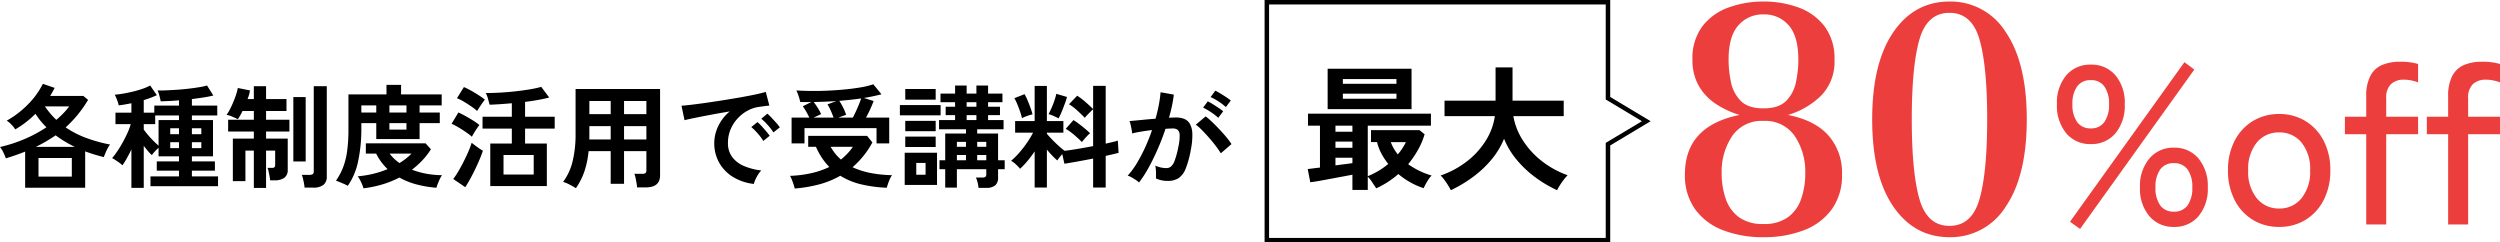 <svg xmlns="http://www.w3.org/2000/svg" width="556.95" height="54" viewBox="0 0 556.95 54">
  <g id="グループ_1" data-name="グループ 1" transform="translate(-1037.275 -876)">
    <path id="パス_5" data-name="パス 5" d="M-40.925-17.9A6.884,6.884,0,0,1-46.4-20.3a9.6,9.6,0,0,1-2.075-6.5A9.425,9.425,0,0,1-46.4-33.225,6.916,6.916,0,0,1-40.925-35.6a6.916,6.916,0,0,1,5.475,2.375A9.425,9.425,0,0,1-33.375-26.8a9.6,9.6,0,0,1-2.075,6.5A6.884,6.884,0,0,1-40.925-17.9ZM-22.425.55a6.935,6.935,0,0,1-5.45-2.375,9.352,9.352,0,0,1-2.1-6.425,9.449,9.449,0,0,1,2.1-6.45,6.9,6.9,0,0,1,5.45-2.4,6.884,6.884,0,0,1,5.475,2.4,9.522,9.522,0,0,1,2.075,6.45A9.425,9.425,0,0,1-16.95-1.825,6.916,6.916,0,0,1-22.425.55Zm-20.9.45-2.25-1.6,25.5-35.55,2.2,1.65Zm20.9-3.85a3.578,3.578,0,0,0,3.05-1.4,6.57,6.57,0,0,0,1.05-4,6.57,6.57,0,0,0-1.05-4,3.578,3.578,0,0,0-3.05-1.4,3.578,3.578,0,0,0-3.05,1.4,6.57,6.57,0,0,0-1.05,4,6.57,6.57,0,0,0,1.05,4A3.578,3.578,0,0,0-22.425-2.85Zm-18.5-18.55a3.526,3.526,0,0,0,3-1.4,6.57,6.57,0,0,0,1.05-4,6.475,6.475,0,0,0-1.05-3.95,3.526,3.526,0,0,0-3-1.4,3.578,3.578,0,0,0-3.05,1.4,6.475,6.475,0,0,0-1.05,3.95,6.57,6.57,0,0,0,1.05,4A3.578,3.578,0,0,0-40.925-21.4ZM1.025.55A11.031,11.031,0,0,1-4.85-1.025,10.965,10.965,0,0,1-8.9-5.45a14.161,14.161,0,0,1-1.475-6.6A14.009,14.009,0,0,1-8.9-18.625a11,11,0,0,1,4.05-4.4A11.031,11.031,0,0,1,1.025-24.6,11.031,11.031,0,0,1,6.9-23.025a11,11,0,0,1,4.05,4.4,14.009,14.009,0,0,1,1.475,6.575,14.161,14.161,0,0,1-1.475,6.6A10.965,10.965,0,0,1,6.9-1.025,11.031,11.031,0,0,1,1.025.55Zm0-4.1A6.215,6.215,0,0,0,6-5.825,9.334,9.334,0,0,0,7.925-12.05,9.233,9.233,0,0,0,6-18.25,6.244,6.244,0,0,0,1.025-20.5,6.244,6.244,0,0,0-3.95-18.25a9.233,9.233,0,0,0-1.925,6.2A9.334,9.334,0,0,0-3.95-5.825,6.215,6.215,0,0,0,1.025-3.55ZM20.425,0V-20.1h-4.75V-24h4.75v-4.5a9.574,9.574,0,0,1,.95-4.65,5.289,5.289,0,0,1,2.65-2.4,10.318,10.318,0,0,1,3.95-.7,13.925,13.925,0,0,1,4,.5v4.1a9.768,9.768,0,0,0-1.475-.425,8.05,8.05,0,0,0-1.675-.175,4.116,4.116,0,0,0-2.875.975,4.178,4.178,0,0,0-1.075,3.225V-24h7.1v3.9h-7.1V0Zm18.25,0V-20.1h-4.75V-24h4.75v-4.5a9.574,9.574,0,0,1,.95-4.65,5.289,5.289,0,0,1,2.65-2.4,10.318,10.318,0,0,1,3.95-.7,13.925,13.925,0,0,1,4,.5v4.1a9.768,9.768,0,0,0-1.475-.425,8.05,8.05,0,0,0-1.675-.175,4.116,4.116,0,0,0-2.875.975,4.178,4.178,0,0,0-1.075,3.225V-24h7.1v3.9h-7.1V0Z" transform="translate(1544 926)" fill="#ed3e3e"/>
    <path id="パス_4" data-name="パス 4" d="M-20.86.84A24.36,24.36,0,0,1-29.925-.735a13.612,13.612,0,0,1-6.195-4.69,12.905,12.905,0,0,1-2.24-7.735q0-10.78,12.18-13.23a20.03,20.03,0,0,1-5.215-2.415,11.978,11.978,0,0,1-3.85-4.025,11.437,11.437,0,0,1-1.435-5.88,11.837,11.837,0,0,1,2.205-7.42,12.662,12.662,0,0,1,5.845-4.2,22.464,22.464,0,0,1,7.77-1.33,22.378,22.378,0,0,1,7.805,1.33,12.68,12.68,0,0,1,5.81,4.2A11.837,11.837,0,0,1-5.04-38.71a10.735,10.735,0,0,1-3.01,8.05,17.786,17.786,0,0,1-7.35,4.27q6.02,1.19,9.03,4.585A12.547,12.547,0,0,1-3.36-13.16,12.905,12.905,0,0,1-5.6-5.425a13.612,13.612,0,0,1-6.195,4.69A24.36,24.36,0,0,1-20.86.84Zm0-2.94A8.967,8.967,0,0,0-15.4-3.605,8.426,8.426,0,0,0-12.46-7.7a17,17,0,0,0,.91-5.67,14.2,14.2,0,0,0-2.345-8.33,7.94,7.94,0,0,0-6.965-3.36,7.94,7.94,0,0,0-6.965,3.36,14.2,14.2,0,0,0-2.345,8.33,17,17,0,0,0,.91,5.67,8.426,8.426,0,0,0,2.94,4.095A8.967,8.967,0,0,0-20.86-2.1Zm0-25.76q3.43,0,5.075-1.68a8.262,8.262,0,0,0,2.17-4.2,24.322,24.322,0,0,0,.525-4.97q0-5.18-2.135-7.63a7.109,7.109,0,0,0-5.635-2.45,7.137,7.137,0,0,0-5.6,2.45q-2.17,2.45-2.17,7.63a24.322,24.322,0,0,0,.525,4.97,8.262,8.262,0,0,0,2.17,4.2Q-24.29-27.86-20.86-27.86ZM20.58.84Q12.74.84,8.05-6.02T3.36-25.41q0-12.53,4.69-19.39t12.53-6.86A14.462,14.462,0,0,1,33.145-44.8Q37.8-37.94,37.8-25.41T33.145-6.02A14.462,14.462,0,0,1,20.58.84Zm0-2.52q4.97,0,6.685-5.95T28.98-25.41q0-11.9-1.715-17.815T20.58-49.14q-4.97,0-6.685,5.915T12.18-25.41q0,11.83,1.715,17.78T20.58-1.68Z" transform="translate(1451 928)" fill="#ed3e3e"/>
    <path id="パス_1" data-name="パス 1" d="M5.875,1.825v-8.05q-1,.4-2.075.775t-2.225.725A11.1,11.1,0,0,0,1-6.087,5.447,5.447,0,0,0,.275-7.25a31.891,31.891,0,0,0,5.5-1.787,29.771,29.771,0,0,0,4.85-2.613,16.088,16.088,0,0,1-2.45-3,21.694,21.694,0,0,1-4.5,3.475,6.288,6.288,0,0,0-.825-1.037,5.22,5.22,0,0,0-1.075-.912A20.806,20.806,0,0,0,6.5-16.737a17.872,17.872,0,0,0,3.325-4.587l2.625.9q-.225.45-.475.9t-.525.9h7.4l1.05.875a26.544,26.544,0,0,1-5,6.125,20.975,20.975,0,0,0,4.475,2.313A33.291,33.291,0,0,0,24.8-7.8a4.923,4.923,0,0,0-.525.813q-.275.513-.5,1.05T23.4-5q-1.075-.275-2.113-.588T19.25-6.275v8.1ZM8.85-.65h7.425V-4.8H8.85Zm-.6-6.625h8.7q-1.15-.55-2.225-1.2T12.675-9.85q-1.025.7-2.138,1.35T8.25-7.275ZM12.825-13.3q.85-.725,1.575-1.475A15.411,15.411,0,0,0,15.7-16.3H10.275q.575.825,1.2,1.575A15.53,15.53,0,0,0,12.825-13.3ZM29.55,1.85V-6.7q-.525,1.075-1.05,2.013a14.616,14.616,0,0,1-.95,1.512,5.7,5.7,0,0,0-.712-.587q-.437-.313-.875-.6a5.627,5.627,0,0,0-.712-.412,15.8,15.8,0,0,0,1.138-1.5q.612-.9,1.2-1.963t1.075-2.125A12.843,12.843,0,0,0,29.4-12.35H26V-14.9h3.55V-17q-.75.15-1.462.275t-1.362.2a8.013,8.013,0,0,0-.375-1.225,7.76,7.76,0,0,0-.525-1.15q.9-.075,1.987-.263t2.2-.462q1.113-.275,2.075-.612a10.662,10.662,0,0,0,1.637-.713l1.5,2.15A21.616,21.616,0,0,1,32.3-17.7v2.8h2.35v-1.575h5.5V-17.65q-1.125.1-2.175.15t-1.9.075q-.1-.575-.3-1.3a6.453,6.453,0,0,0-.4-1.125q.825.025,1.975-.025t2.438-.137q1.288-.088,2.55-.238t2.325-.325A14.727,14.727,0,0,0,46.4-20.95l1.4,2.225a20.929,20.929,0,0,1-2.2.438q-1.25.188-2.575.363v1.45h5.65v2.2h-5.65v1.025h4.7v8.075h-4.7V-4.05H48.15v2.075H43.025V-.7H48.85V1.475H33.8V-.7h6.35V-1.975H35.2V-4.05h4.95V-5.175H35.6v-1.9a10.568,10.568,0,0,0-.825.813,7.938,7.938,0,0,0-.675.813,8.3,8.3,0,0,1-.862-.9Q32.775-6.9,32.3-7.5V1.85Zm6.05-9.4v-5.7h4.55v-1.025h-5.3v1.925H32.3v1.2q.325.475.9,1.163T34.425-8.65Q35.075-8,35.6-7.55ZM43.025-7h2.1V-8.325h-2.1Zm0-3.1h2.1v-1.325h-2.1ZM38.2-7h1.95V-8.325H38.2Zm0-3.1h1.95v-1.325H38.2ZM56.825,1.875V-6.45H54.95V.35h-2.8V-9.125h4.675V-10.7H51.1v-2.625h5.725v-1.95H54.3a10.411,10.411,0,0,1-.525,1.012q-.275.463-.5.813Q52.8-13.675,52.05-14a6.129,6.129,0,0,0-1.3-.425,7.868,7.868,0,0,0,.737-1.2q.388-.75.75-1.612t.638-1.7A9.712,9.712,0,0,0,53.25-20.4l2.725.55q-.075.425-.212.925a9.411,9.411,0,0,1-.338,1h1.4V-20.8H59.55v2.875H64.1v2.65H59.55v1.95h5.2V-10.7h-5.2v1.575h4.825V-2.2a2.1,2.1,0,0,1-.763,1.813A3.69,3.69,0,0,1,61.4.175h-.95a8.054,8.054,0,0,0-.125-.913q-.1-.537-.213-1.05a4.942,4.942,0,0,0-.237-.812h1.05a.575.575,0,0,0,.65-.65v-3.2H59.55V1.875Zm11.3-.075A7.923,7.923,0,0,0,68,.862Q67.9.325,67.775-.2a4.638,4.638,0,0,0-.275-.85h1.725a1.26,1.26,0,0,0,.725-.163.745.745,0,0,0,.225-.637V-20.8h2.9V-.725A2.3,2.3,0,0,1,72.313,1.2,3.706,3.706,0,0,1,70,1.8Zm-2.5-5.825v-14.35h2.75v14.35ZM77.75,1.4a6.994,6.994,0,0,0-.838-.425Q76.4.75,75.912.55t-.787-.3a14.186,14.186,0,0,0,1.588-2.975,16.24,16.24,0,0,0,.9-3.638A35.52,35.52,0,0,0,77.9-11.2v-7.775h8.475V-21.1h3.25v2.125h9.05v2.45H93.75v1.6h4.5v2.35h-4.5v3.55H84.1v-3.55H80.775v1.225a34.161,34.161,0,0,1-.713,7.25A14.643,14.643,0,0,1,77.75,1.4Zm3.5.55a7.928,7.928,0,0,0-.5-1.313,8.089,8.089,0,0,0-.775-1.362,22.1,22.1,0,0,0,6.65-1.6,12.364,12.364,0,0,1-2.55-3.45h-2.3v-2.3h13.3l1.2,1.325a15.519,15.519,0,0,1-1.9,2.463A19.069,19.069,0,0,1,92.05-2.2a17.878,17.878,0,0,0,3.275.913,19.181,19.181,0,0,0,3.425.313,4.348,4.348,0,0,0-.463.8Q98.025.375,97.8.95a7.9,7.9,0,0,0-.3.875,24.192,24.192,0,0,1-4.562-.775A16.245,16.245,0,0,1,89.25-.45,21.614,21.614,0,0,1,85.4,1.1,24.766,24.766,0,0,1,81.25,1.95Zm5.775-16.875h3.8v-1.6h-3.8Zm2.25,11.25A13.124,13.124,0,0,0,90.7-4.662a14.824,14.824,0,0,0,1.25-1.113H87.075A9.408,9.408,0,0,0,89.275-3.675Zm-2.25-7.45h3.8v-1.45h-3.8Zm-6.25-3.8H84.1v-1.6H80.775ZM109.5,1.45V-8.025h4.8V-11.35h-6.525V-14H114.3v-3q-1.375.125-2.675.212t-2.275.113q-.15-.55-.362-1.325a5.926,5.926,0,0,0-.488-1.275q1.4,0,3.075-.087t3.375-.275q1.7-.187,3.238-.437a23.034,23.034,0,0,0,2.662-.575l1.775,2.375q-.925.25-2.35.512t-3.025.463V-14h6.6v2.65h-6.6v3.325h4.85V1.45Zm2.95-2.575h6.725v-4.35H112.45ZM103.925,1.7,101.25-.125A17.262,17.262,0,0,0,102.425-1.9q.6-1.025,1.175-2.163t1.037-2.212A17.314,17.314,0,0,0,105.35-8.2q.475.4,1.238.95a12.943,12.943,0,0,0,1.262.825q-.275.875-.737,1.963T106.1-2.237q-.55,1.137-1.112,2.162T103.925,1.7ZM105.4-9.55a14.292,14.292,0,0,0-1.275-.975q-.825-.575-1.713-1.1a13.288,13.288,0,0,0-1.537-.8L102.4-14.95q.75.35,1.612.825t1.675.988a13.492,13.492,0,0,1,1.387.988q-.2.25-.55.762t-.662,1.037Q105.55-9.825,105.4-9.55Zm1.175-5.725a11.439,11.439,0,0,0-1.25-.975q-.825-.575-1.712-1.1a10.605,10.605,0,0,0-1.538-.775l1.55-2.475a14.539,14.539,0,0,1,1.588.788q.912.512,1.762,1.063a13.573,13.573,0,0,1,1.325.95,8.613,8.613,0,0,0-.55.725q-.35.5-.687,1.013T106.575-15.275Zm22,17.2q-.625-.4-1.425-.812a7.738,7.738,0,0,0-1.425-.588,12.627,12.627,0,0,0,2.088-4.475,25.257,25.257,0,0,0,.688-6.325v-9.9h18.825V-.925q0,2.675-3.225,2.675h-1.9a9.048,9.048,0,0,0-.125-1q-.1-.575-.212-1.125a4.744,4.744,0,0,0-.262-.9h1.75a1.19,1.19,0,0,0,.725-.163.877.877,0,0,0,.2-.687v-4.2H139.3V.95h-2.975V-6.325H131.4a20.221,20.221,0,0,1-.925,4.487A15.213,15.213,0,0,1,128.575,1.925ZM139.3-8.925h4.975V-11.9H139.3Zm0-5.65h4.975V-17.5H139.3Zm-7.75,5.65h4.775V-11.9h-4.75v2.3Q131.575-9.275,131.55-8.925Zm.025-5.65h4.75V-17.5h-4.75ZM168.225.975a11.132,11.132,0,0,1-4.6-1.525,8.8,8.8,0,0,1-3.113-3.175,8.82,8.82,0,0,1-1.113-4.45,8.754,8.754,0,0,1,.863-3.675,9.538,9.538,0,0,1,2.588-3.325q-2,.325-3.988.7t-3.6.7q-1.612.325-2.488.55L152.1-16.45q.825-.05,2.287-.225t3.3-.437q1.837-.263,3.8-.575t3.8-.637q1.837-.325,3.3-.638t2.288-.562l.8,3.05q-.4.025-.963.1t-1.262.175a7.467,7.467,0,0,0-2.625.85,8.521,8.521,0,0,0-2.238,1.75,8.357,8.357,0,0,0-1.562,2.45,7.633,7.633,0,0,0-.575,2.975,5.115,5.115,0,0,0,.975,3.2,6.4,6.4,0,0,0,2.662,1.987,13.937,13.937,0,0,0,3.788.962,5.223,5.223,0,0,0-.725.938,9.222,9.222,0,0,0-.6,1.125A4.683,4.683,0,0,0,168.225.975Zm4.35-11.475a11.49,11.49,0,0,0-1.262-1.65,12.93,12.93,0,0,0-1.437-1.4l1.35-1.125a9.162,9.162,0,0,1,.912.875q.538.575,1.063,1.162a8.633,8.633,0,0,1,.8,1.013Zm-2.25,1.9a11.155,11.155,0,0,0-1.25-1.675A14.286,14.286,0,0,0,167.65-11.7l1.375-1.1a8.4,8.4,0,0,1,.9.875q.525.575,1.037,1.175a12.712,12.712,0,0,1,.788,1Zm6.3.55V-13.8h3.95q-.3-.65-.687-1.325t-.762-1.2l1.9-.95q-1.225.025-2.475,0a9.616,9.616,0,0,0-.363-1.325,12.015,12.015,0,0,0-.488-1.25q1.625.1,3.525.113t3.85-.087q1.95-.1,3.788-.288t3.375-.463a16.405,16.405,0,0,0,2.587-.65L196.65-19q-.85.225-1.837.438t-2.087.388l2.175.675q-.25.7-.725,1.75T193.2-13.8h5.175v5.75H195.55v-3.4H179.5v3.4Zm.7,10.05q-.075-.35-.25-.887T176.688.038a5.632,5.632,0,0,0-.413-.862,25.664,25.664,0,0,0,4.75-.6,19.144,19.144,0,0,0,4-1.375A14.523,14.523,0,0,1,183.4-4.812,15.6,15.6,0,0,1,182.05-7.3h-1.725V-9.725H193.45l1.175,1.45A19.193,19.193,0,0,1,190.2-2.75a17.14,17.14,0,0,0,4.025,1.288A27.553,27.553,0,0,0,199-.975a5.2,5.2,0,0,0-.488.875A10.939,10.939,0,0,0,198.1.95q-.175.525-.275.875a30.056,30.056,0,0,1-5.613-.737A15.621,15.621,0,0,1,187.475-.85a19.545,19.545,0,0,1-4.65,1.913A30.735,30.735,0,0,1,177.325,2Zm9.7-15.8h3.25q.3-.575.65-1.325t.675-1.537q.325-.788.525-1.413-1.15.175-2.363.3t-2.512.25a12.1,12.1,0,0,1,.85,1.475,10.968,10.968,0,0,1,.675,1.625Zm-5.5,0h4.45q-.25-.725-.625-1.562a10.974,10.974,0,0,0-.725-1.388l1.95-.725q-1.225.075-2.475.125t-2.55.075q.425.55.887,1.275a9.94,9.94,0,0,1,.762,1.425Zm6.1,9.35a17.873,17.873,0,0,0,1.425-1.325A10.907,10.907,0,0,0,190.275-7.3h-4.95A10.554,10.554,0,0,0,187.625-4.45Zm30.65,6.3a8.385,8.385,0,0,0-.212-1.188A6.714,6.714,0,0,0,217.7-.45h1.45a1.1,1.1,0,0,0,.65-.15.719.719,0,0,0,.2-.6V-2.3h-6.55V1.8h-2.6V-2.3h-1.275v-2h1.275v-5.95h4.625v-.95h-6v-2.05h3.575v-1.1h-2.1v-1.875h2.1v-1H209.8V-19.15h3.25v-1.8h2.575v1.8H217.8v-1.8h2.6v1.8h3.2v1.925h-3.2v1h2.65v1.875H220.4v1.1h3.45v2.05h-5.875v.95h4.65V-4.3H224.1v2h-1.475V-.475a2.227,2.227,0,0,1-.637,1.775,3.086,3.086,0,0,1-2.038.55Zm-16.45-.65V-5.975h7.2V1.2ZM200.75-14.3v-2.3h9.075v2.3Zm1.2-3.5v-2.375h6.775V-17.8Zm0,10.55V-9.575h6.775V-7.25Zm0-3.525v-2.3h6.775v2.3Zm2.45,9.7h2.075V-3.7H204.4ZM215.625-13.25H217.8v-1.1h-2.175ZM213.45-4.3h2.025V-5.475H213.45Zm4.525,0H220V-5.475h-2.025Zm-4.525-3h2.025V-8.4H213.45Zm4.525,0H220V-8.4h-2.025Zm-2.35-8.925H217.8v-1h-2.175Zm15.15,18v-8.05a25.805,25.805,0,0,1-1.612,2.15A17.426,17.426,0,0,1,227.525-2.4a8.056,8.056,0,0,0-.925-.975,5.748,5.748,0,0,0-1.075-.8,15.563,15.563,0,0,0,1.763-1.738,24.726,24.726,0,0,0,1.737-2.225,20.131,20.131,0,0,0,1.4-2.312h-4v-2.575h4.35V-20.85H233.5v7.825h3.675v2.575H233.5v.25q.45.55,1.163,1.287T236.125-7.5q.75.675,1.325,1.1,1.25-.15,2.95-.437t3.4-.613v-8.2q-.275.225-.637.587t-.7.713a5.25,5.25,0,0,0-.512.6q-.7-.725-1.65-1.6a11.389,11.389,0,0,0-1.875-1.425l1.825-1.9a15.063,15.063,0,0,1,1.863,1.412q.988.863,1.688,1.563v-5.175h2.8V-8l1.575-.363a10.936,10.936,0,0,0,1.125-.312l.175,2.725q-.55.15-1.275.313t-1.6.363v7.05h-2.8v-6.45q-1.8.35-3.525.662t-2.875.488l-.475-2.15q-.325.375-.637.763a4.689,4.689,0,0,0-.463.662q-.55-.475-1.15-1.1T233.5-6.675v8.45ZM241.3-8.35q-.7-.725-1.675-1.562A12.886,12.886,0,0,0,237.7-11.3l1.725-1.95q.6.375,1.275.887t1.313,1.05q.638.538,1.113.988a6.665,6.665,0,0,0-.6.563q-.35.363-.687.75T241.3-8.35Zm-5.2-5.275q-.4-.225-1.1-.538a6.73,6.73,0,0,0-1.125-.412q.275-.5.637-1.313t.663-1.7A12.559,12.559,0,0,0,235.6-19.1l2.375.7a9.571,9.571,0,0,1-.338,1.112q-.238.663-.512,1.375t-.55,1.325Q236.3-13.975,236.1-13.625Zm-8.15-.05a12.239,12.239,0,0,0-.412-1.437q-.287-.838-.625-1.662a9.288,9.288,0,0,0-.663-1.35l2.275-.9a11.079,11.079,0,0,1,.663,1.362q.363.863.675,1.725a12.448,12.448,0,0,1,.438,1.413,8.793,8.793,0,0,0-1.25.375A7.793,7.793,0,0,0,227.95-13.675ZM254.025.65a5.125,5.125,0,0,0-.7-.55q-.475-.325-.975-.6a4.293,4.293,0,0,0-.85-.375,16.554,16.554,0,0,0,2.025-2.737,35.424,35.424,0,0,0,1.85-3.513,39.551,39.551,0,0,0,1.55-3.9q-1.275.15-2.462.35t-1.962.4q-.025-.325-.125-.875t-.225-1.087a3.827,3.827,0,0,0-.25-.788q.575-.05,1.5-.137t2.05-.2q1.125-.112,2.25-.187.45-1.575.737-3.087a25.688,25.688,0,0,0,.388-2.813l2.95.525q-.125,1.15-.4,2.463t-.675,2.688q.5-.025.9-.038t.7-.012a4.815,4.815,0,0,1,1.788.312,2.558,2.558,0,0,1,1.263,1.1,4.718,4.718,0,0,1,.55,2.175,15.5,15.5,0,0,1-.325,3.537,21.554,21.554,0,0,1-1.138,4.225,4.6,4.6,0,0,1-1.587,2.15A4.331,4.331,0,0,1,260.425.3,5.91,5.91,0,0,1,257.8-.25q.025-.6,0-1.45a7.481,7.481,0,0,0-.15-1.4,6.056,6.056,0,0,0,2.45.55,1.649,1.649,0,0,0,1.038-.338,3.208,3.208,0,0,0,.837-1.35,18.808,18.808,0,0,0,.8-2.988,10.515,10.515,0,0,0,.3-2.713A1.505,1.505,0,0,0,262.6-11.1a1.725,1.725,0,0,0-1-.275q-.7,0-1.675.075-.775,2.325-1.762,4.575t-2.05,4.162A24.2,24.2,0,0,1,254.025.65Zm18.225-6.5a17.7,17.7,0,0,0-1.1-1.6q-.7-.925-1.525-1.862t-1.6-1.725a10.065,10.065,0,0,0-1.35-1.187l2.2-1.85a16.152,16.152,0,0,1,1.4,1.213q.8.762,1.65,1.662T273.5-9.425A13.911,13.911,0,0,1,274.625-7.9Zm1.125-10.3a12.144,12.144,0,0,0-1.663-1.262,12.381,12.381,0,0,0-1.737-.962l1.05-1.425q.425.2,1.087.6t1.325.838a10.282,10.282,0,0,1,1.038.762Zm-1.7,2.4a11.448,11.448,0,0,0-1.637-1.275,14.105,14.105,0,0,0-1.738-1l1.05-1.4a11.189,11.189,0,0,1,1.087.613q.663.412,1.313.85a10.917,10.917,0,0,1,1.025.762Z" transform="translate(1037 916)"/>
    <path id="パス_3" data-name="パス 3" d="M11.19,2.31V-1.08q-.93.18-2.22.42T6.33-.165Q4.98.09,3.78.3T1.8.6L1.23-2.34q.51-.06,1.215-.15T3.96-2.67V-12H1.29v-2.67H28.68V-12H14.61V-.75a17.514,17.514,0,0,0,2.415-1.2A15.953,15.953,0,0,0,19.17-3.48a15.33,15.33,0,0,1-1.5-2.265,10.551,10.551,0,0,1-.99-2.6H15.33v-2.67h10.8l1.14.93a16.543,16.543,0,0,1-1.485,3.495A22.5,22.5,0,0,1,23.61-3.42a17.6,17.6,0,0,0,2.58,1.515A16.3,16.3,0,0,0,28.83-.9a7,7,0,0,0-1,1.365A12.6,12.6,0,0,0,27.06,1.92,15.887,15.887,0,0,1,24.24.7,16.638,16.638,0,0,1,21.42-1.23,19.94,19.94,0,0,1,16.5,1.95q-.42-.6-.93-1.38a6.584,6.584,0,0,0-.96-1.2V2.31Zm-5.52-18v-9H24.36v9ZM9.06-18H21v-1.14H9.06Zm0-3.33H21v-1.05H9.06ZM7.41-3.15q1.05-.15,2.025-.27t1.755-.24v-1.2H7.41Zm0-3.93h3.78V-8.46H7.41Zm0-3.57h3.78V-12H7.41ZM21.3-5.61a12.587,12.587,0,0,0,1.02-1.35,12.035,12.035,0,0,0,.78-1.38H19.74A9.553,9.553,0,0,0,21.3-5.61ZM33.12,2.37q-.24-.48-.645-1.125t-.84-1.23a6.588,6.588,0,0,0-.8-.915,20.476,20.476,0,0,0,5.9-3.18A17.71,17.71,0,0,0,40.9-8.67a14.1,14.1,0,0,0,2.025-5.46H31.71v-3.45H43.08v-7.41h3.78v7.41h11.4v3.45H47.04a14.6,14.6,0,0,0,2.13,5.415,18.342,18.342,0,0,0,4.215,4.6A20.408,20.408,0,0,0,59.13-.96a10.571,10.571,0,0,0-.855.99q-.465.6-.87,1.245a10.472,10.472,0,0,0-.615,1.1,27.357,27.357,0,0,1-4.8-2.835,23.754,23.754,0,0,1-4.14-3.87A17.729,17.729,0,0,1,44.97-9.09a17.561,17.561,0,0,1-2.91,4.77A23.626,23.626,0,0,1,37.875-.45,29.556,29.556,0,0,1,33.12,2.37Z" transform="translate(1327.377 916)"/>
    <g id="パス_2" data-name="パス 2" transform="translate(1319 876)" fill="none">
      <path d="M0,54V0H77V21.6L86,27l-9,5.4V54Z" stroke="none"/>
      <path d="M 76 53 L 76 31.834 L 84.057 27 L 76 22.166 L 76 1 L 1 1 L 1 53 L 76 53 M 77 54 L 2.178955128329108e-06 54 L 2.178955128329108e-06 0 L 77 0 L 77 21.6 L 86 27 L 77 32.4 L 77 54 Z" stroke="none" fill="#000"/>
    </g>
  </g>
</svg>
